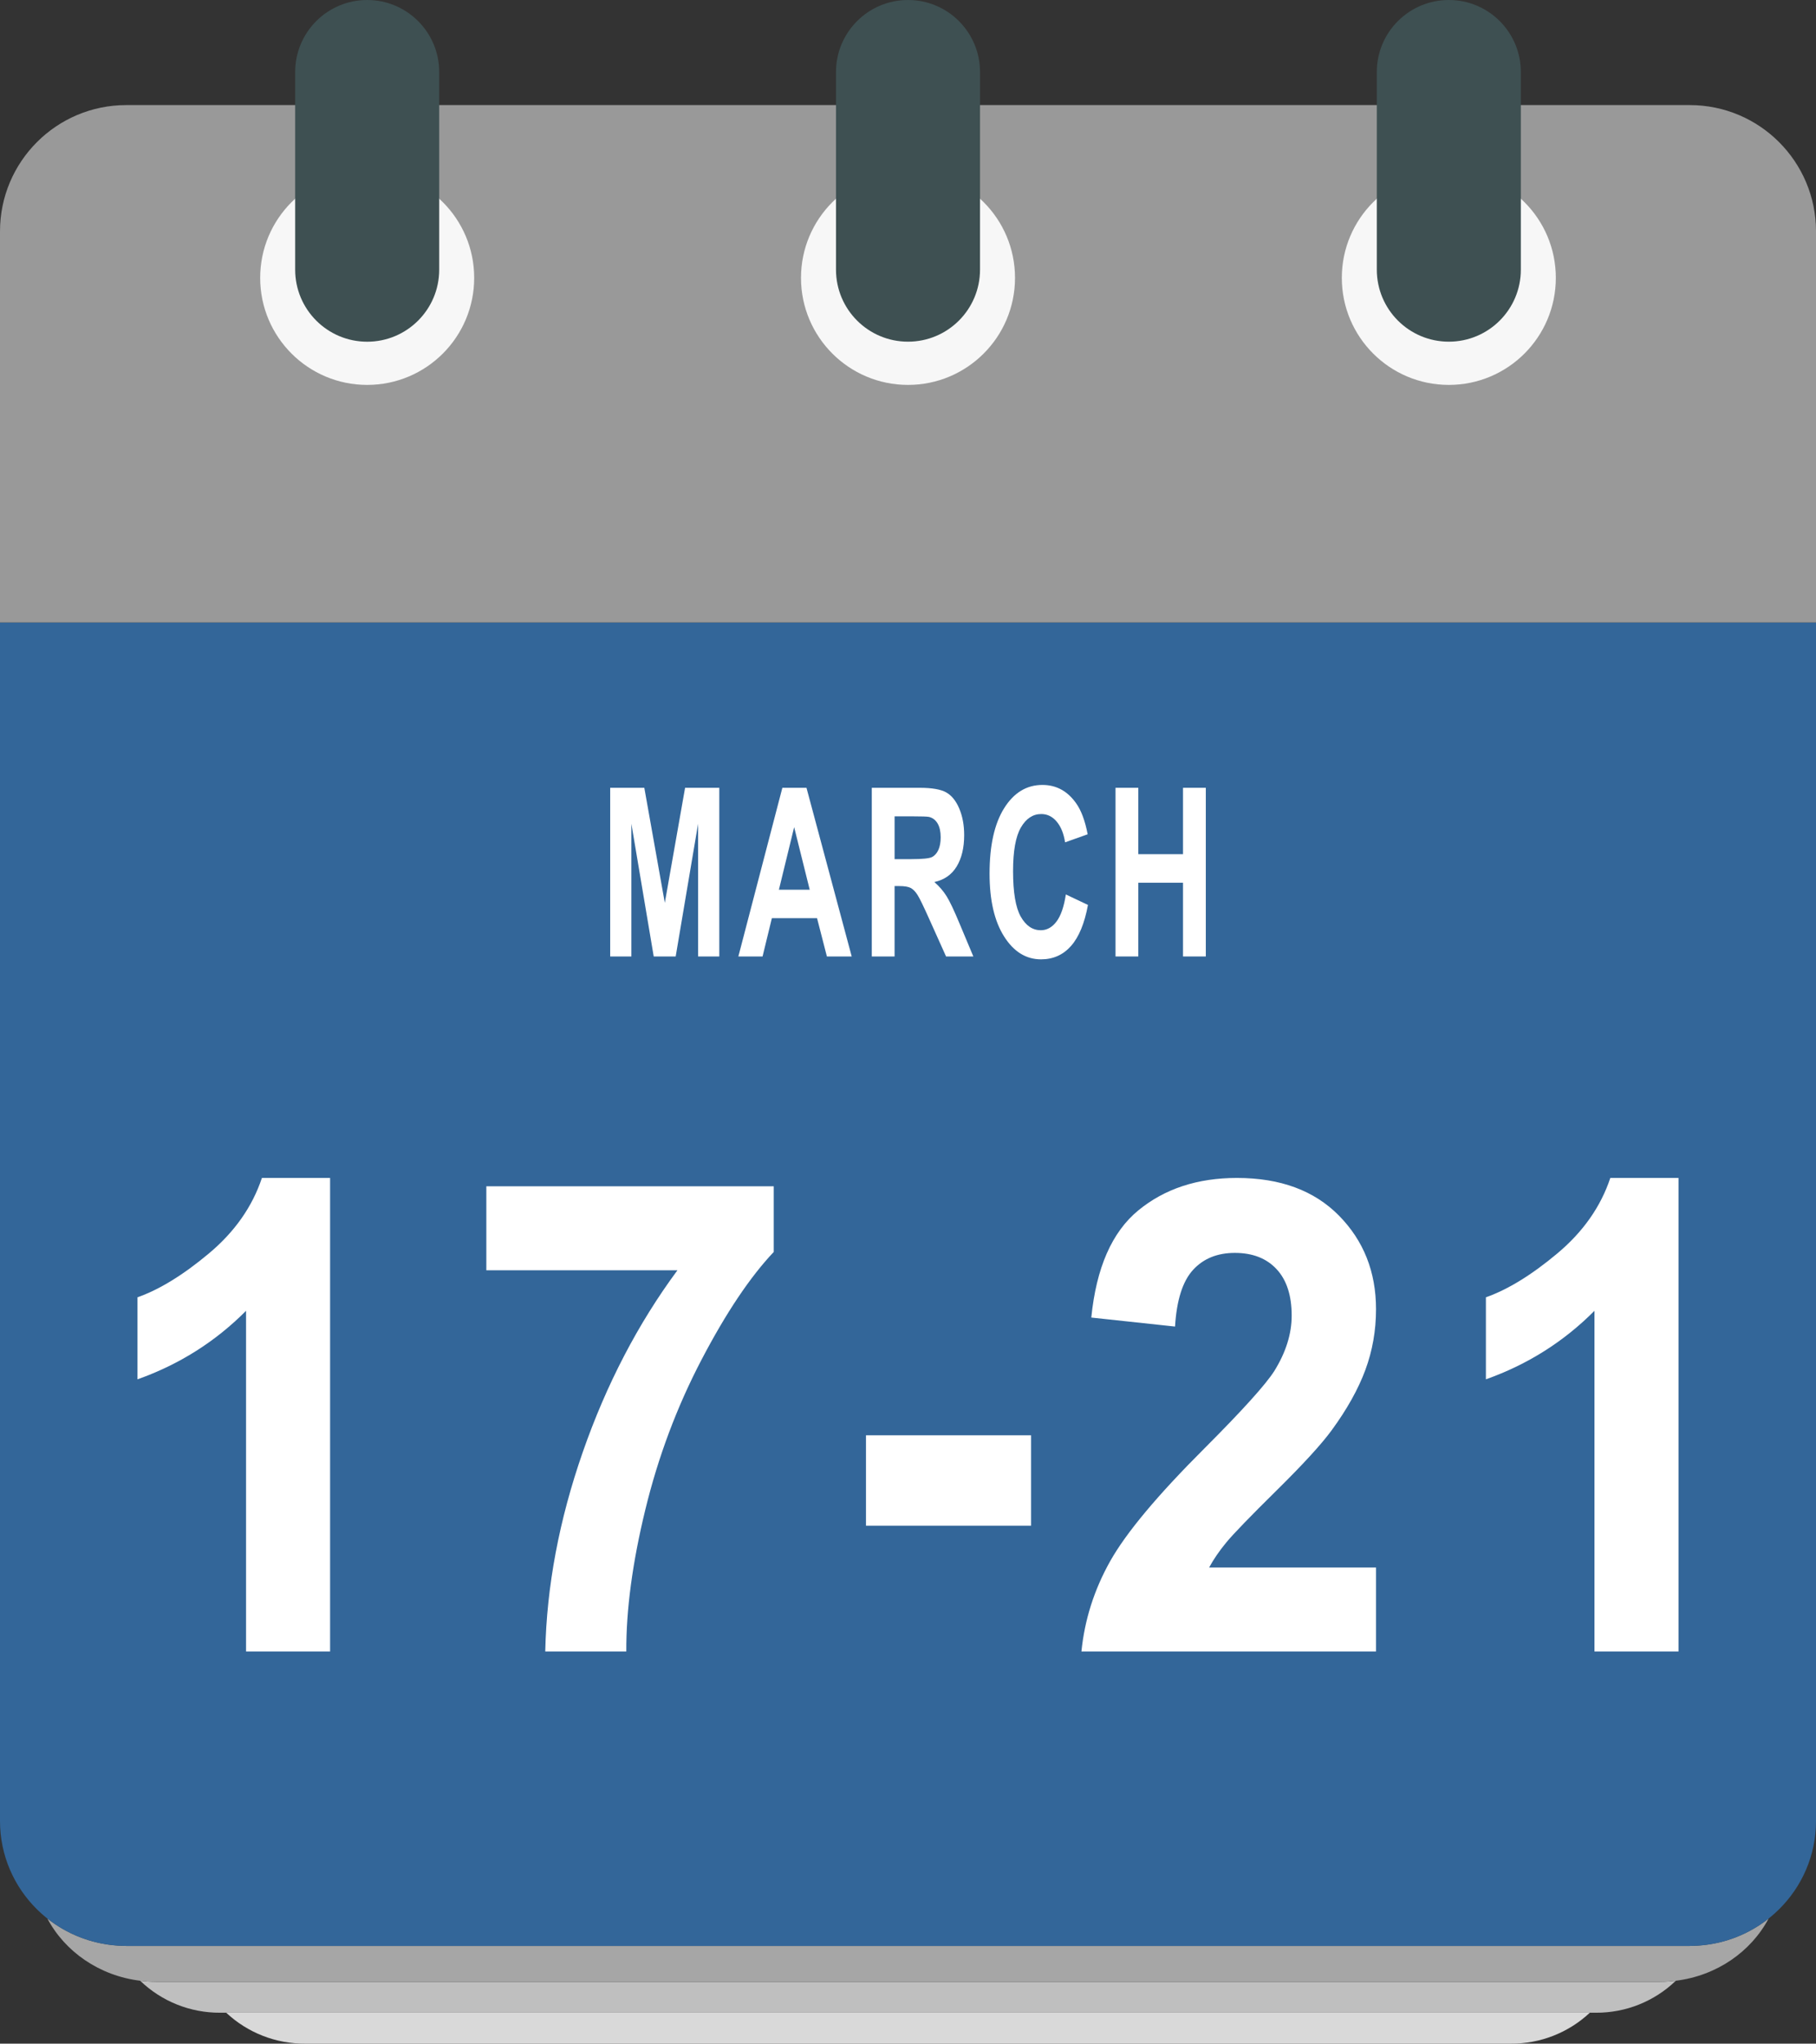 <?xml version="1.0" encoding="UTF-8"?><svg xmlns="http://www.w3.org/2000/svg" width="1315.11" height="1479.5" viewBox="0 0 1315.11 1479.5"><rect x="0" y="0" width="1315.11" height="1479.5" fill="#333333" stroke="none"/><g id="a"><g id="b"><path d="M220.95,1479.51h873.22c21.206.125,41.652-7.884,57.13-22.38H163.82c15.478,14.496,35.925,22.505,57.13,22.38Z" fill="#d9d9d9"/><path d="M1202.13,1434.75H112.99c-3.836-.026-7.666-.287-11.47-.78,15.539,14.966,36.307,23.272,57.88,23.15h996.32c21.573.122,42.341-8.184,57.88-23.15-3.804.493-7.634.754-11.47.78Z" fill="#bfbfbf"/><path d="M1230.84,1408.42c-2.37.18-4.74.35-7.16.35H91.44c-2.42,0-4.79-.17-7.16-.35-18.245-1.371-35.66-8.177-50-19.54,12.78,24.09,37.67,41.46,67.22,45.09,3.804.493,7.634.754,11.47.78h1089.16c3.836-.026,7.666-.287,11.47-.78,29.55-3.63,54.44-21,67.22-45.09-14.335,11.359-31.742,18.165-49.98,19.54Z" fill="#a6a6a6"/><path d="M0,1318.31c0,50,40.94,90.46,91.44,90.46h1132.24c50.5,0,91.44-40.5,91.44-90.46V450.64H0v867.67Z" fill="#369"/><path d="M1223.68,76.08H91.44C40.943,76.08.005,117.013,0,167.51v283.13h1315.12V167.51c-.005-50.497-40.943-91.43-91.44-91.43Z" fill="#999"/><path d="M1126.7,201.17c0,42.797-34.694,77.49-77.49,77.49s-77.49-34.693-77.49-77.49,34.694-77.49,77.49-77.49h0c42.797,0,77.49,34.694,77.49,77.49Z" fill="#f7f7f7"/><path d="M1049.21,0c-28.802,0-52.15,23.348-52.15,52.15v143.06c0,28.802,23.348,52.15,52.15,52.15s52.15-23.348,52.15-52.15V52.16c.005-28.802-23.338-52.154-52.14-52.16h-.01Z" fill="#3e5052"/><path d="M735.05,201.17c0,42.797-34.693,77.49-77.49,77.49-42.797,0-77.49-34.693-77.49-77.49s34.693-77.49,77.49-77.49h0c42.791-.005,77.484,34.679,77.49,77.47v.02Z" fill="#f7f7f7"/><path d="M657.56,0c-28.802,0-52.15,23.348-52.15,52.15v143.06c0,28.802,23.348,52.15,52.15,52.15s52.15-23.348,52.15-52.15V52.16c.005-28.802-23.338-52.154-52.14-52.16h-.01Z" fill="#3e5052"/><path d="M343.4,201.17c0,42.797-34.693,77.49-77.49,77.49s-77.49-34.693-77.49-77.49,34.693-77.49,77.49-77.49h0c42.791-.005,77.484,34.679,77.49,77.47v.02Z" fill="#f7f7f7"/><path d="M265.91,0c-28.802,0-52.15,23.348-52.15,52.15v143.06c-.015,28.802,23.322,52.162,52.124,52.176,28.802.015,52.162-23.322,52.176-52.124V52.16c.006-28.802-23.338-52.154-52.14-52.16h-.01Z" fill="#3e5052"/></g></g><g id="c"><g isolation="isolate"><path d="M441.88,692.44v-122.105h24.722l14.844,83.291,14.677-83.291h24.777v122.105h-15.346v-96.118l-16.239,96.118h-15.905l-16.183-96.118v96.118h-15.347Z" fill="#fff"/><path d="M616.795,692.44h-17.969l-7.144-27.736h-32.701l-6.753,27.736h-17.523l31.864-122.105h17.468l32.757,122.105ZM586.382,644.132l-11.273-45.31-11.049,45.31h22.322Z" fill="#fff"/><path d="M631.327,692.44v-122.105h34.767c8.742,0,15.095,1.097,19.057,3.29,3.963,2.194,7.134,6.095,9.515,11.702,2.381,5.609,3.572,12.023,3.572,19.24,0,9.162-1.806,16.729-5.413,22.697-3.609,5.969-9.004,9.731-16.184,11.285,3.571,3.11,6.519,6.525,8.845,10.245,2.325,3.721,5.46,10.328,9.403,19.823l9.989,23.821h-19.755l-11.942-26.57c-4.241-9.495-7.144-15.477-8.706-17.949-1.562-2.47-3.218-4.164-4.966-5.08-1.75-.916-4.521-1.374-8.315-1.374h-3.349v50.974h-16.518ZM647.845,621.977h12.222c7.924,0,12.872-.5,14.844-1.5,1.972-.999,3.516-2.72,4.632-5.164,1.116-2.442,1.675-5.497,1.675-9.161,0-4.109-.735-7.427-2.205-9.954-1.47-2.525-3.543-4.122-6.222-4.789-1.34-.277-5.357-.416-12.054-.416h-12.892v30.984Z" fill="#fff"/><path d="M771.866,647.547l16.016,7.579c-2.455,13.326-6.538,23.226-12.249,29.693-5.711,6.47-12.956,9.703-21.736,9.703-10.863,0-19.792-5.539-26.786-16.616-6.995-11.078-10.491-26.223-10.491-45.435,0-20.323,3.516-36.106,10.547-47.351s16.276-16.866,27.735-16.866c10.008,0,18.137,4.414,24.387,13.243,3.72,5.22,6.51,12.716,8.371,22.488l-16.352,5.83c-.968-6.33-2.985-11.327-6.055-14.992s-6.799-5.497-11.188-5.497c-6.064,0-10.985,3.248-14.761,9.745-3.776,6.497-5.664,17.02-5.664,31.567,0,15.438,1.86,26.432,5.58,32.983,3.72,6.553,8.557,9.828,14.51,9.828,4.39,0,8.166-2.082,11.328-6.247,3.162-4.164,5.432-10.716,6.809-19.656Z" fill="#fff"/><path d="M807.827,692.44v-122.105h16.518v48.059h32.367v-48.059h16.519v122.105h-16.519v-53.39h-32.367v53.39h-16.518Z" fill="#fff"/></g><g isolation="isolate"><path d="M239.05,1195.59h-60.86v-246.626c-22.237,22.357-48.444,38.892-78.62,49.605v-59.386c15.882-5.589,33.137-16.186,51.764-31.789,18.626-15.604,31.405-33.805,38.335-54.611h49.381v342.808Z" fill="#fff"/><path d="M352.194,919.62v-60.783h208.137v47.509c-17.185,18.165-34.653,44.248-52.413,78.25-17.76,34.001-31.296,70.139-40.609,108.408-9.313,38.273-13.898,72.467-13.753,102.586h-58.694c1.008-47.195,10.071-95.327,27.181-144.389,17.11-49.06,39.959-92.922,68.549-131.581h-138.398Z" fill="#fff"/><path d="M627.125,1104.531v-65.44h119.554v65.44h-119.554Z" fill="#fff"/><path d="M996.487,1134.807v60.783h-213.335c2.308-22.976,9.238-44.75,20.792-65.324,11.55-20.57,34.362-47.858,68.44-81.859,27.432-27.48,44.254-46.111,50.464-55.893,8.372-13.508,12.562-26.858,12.562-40.057,0-14.592-3.647-25.811-10.938-33.652-7.292-7.838-17.363-11.761-30.213-11.761-12.707,0-22.815,4.116-30.322,12.344-7.509,8.23-11.841,21.891-12.994,40.987l-60.644-6.521c3.607-36.018,14.944-61.867,34.003-77.551,19.06-15.68,42.884-23.521,71.473-23.521,31.33,0,55.95,9.082,73.856,27.247,17.902,18.165,26.856,40.756,26.856,67.77,0,15.37-2.565,30.006-7.689,43.898-5.127,13.896-13.249,28.452-24.366,43.666-7.363,10.095-20.649,24.609-39.852,43.55-19.204,18.943-31.37,31.52-36.494,37.727-5.127,6.212-9.279,12.267-12.453,18.165h120.853Z" fill="#fff"/><path d="M1215.54,1195.59h-60.86v-246.626c-22.236,22.357-48.443,38.892-78.619,49.605v-59.386c15.881-5.589,33.137-16.186,51.763-31.789,18.627-15.604,31.405-33.805,38.336-54.611h49.381v342.808Z" fill="#fff"/></g></g></svg>